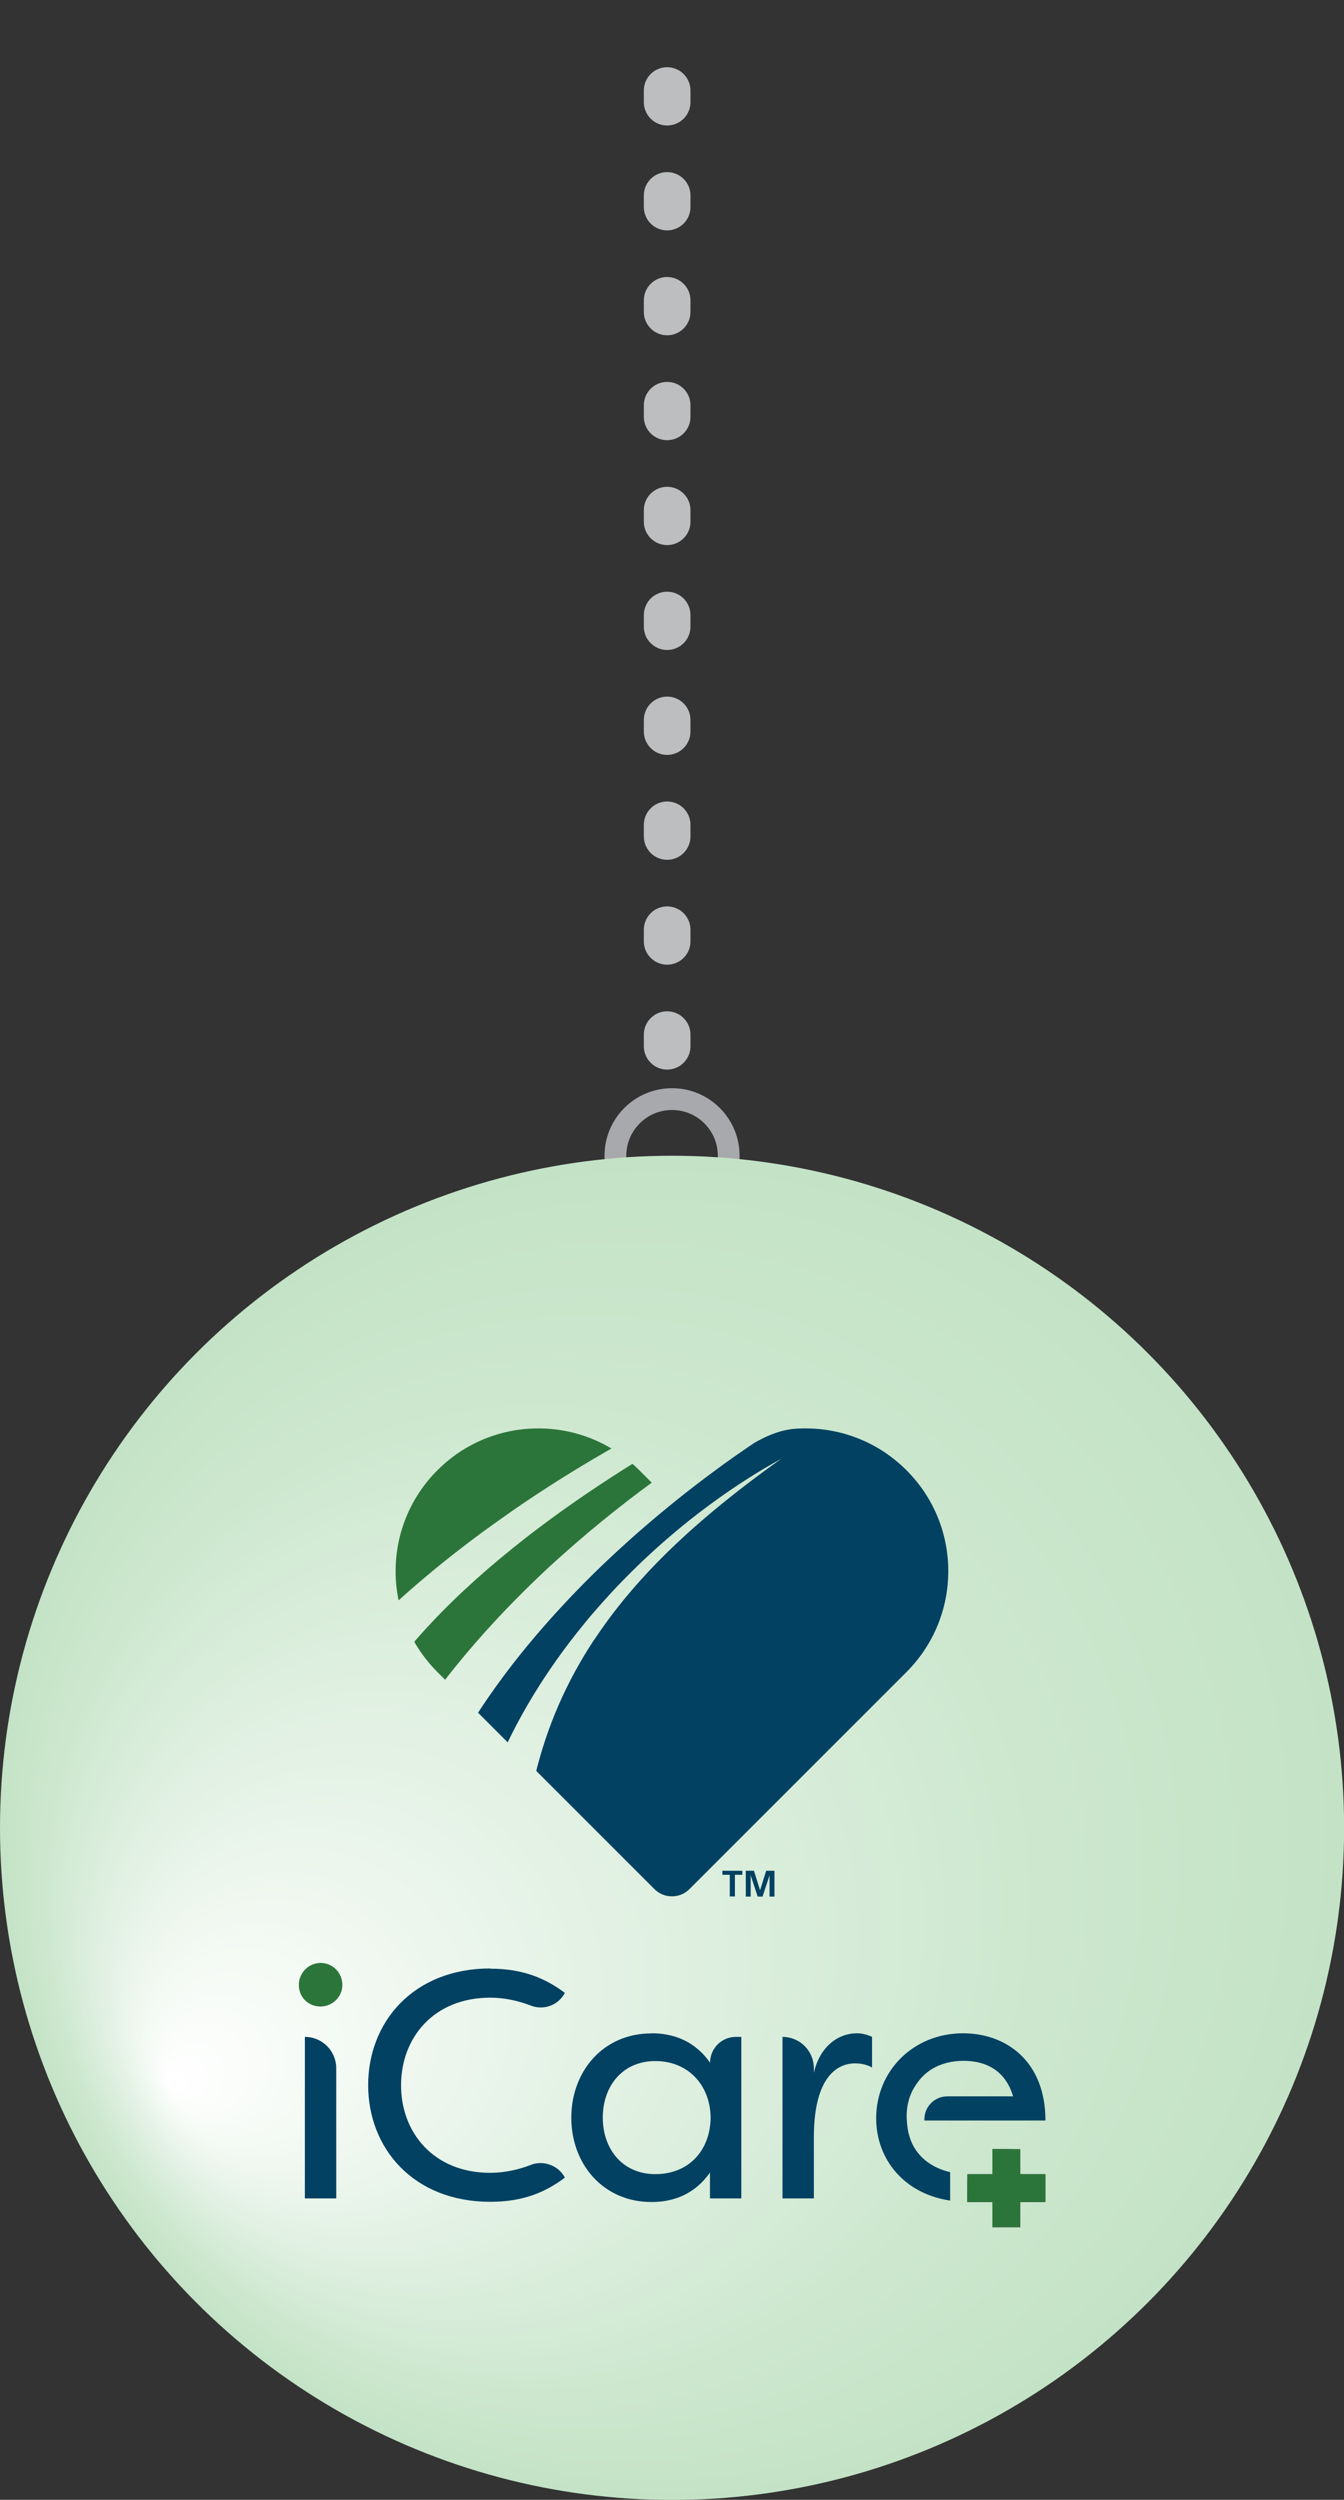 <?xml version="1.0" encoding="UTF-8"?>
<svg id="Layer_2" data-name="Layer 2" xmlns="http://www.w3.org/2000/svg" xmlns:xlink="http://www.w3.org/1999/xlink" viewBox="0 0 123.39 229.49">
  <rect x="0" y="0" width="123.39" height="229.49" fill="#333333" stroke="none"/>
  <defs>
    <style>
      .cls-1 {
        fill: #1d5574;
      }

      .cls-2 {
        fill: #396985;
      }

      .cls-3 {
        clip-path: url(#clippath-2);
      }

      .cls-3, .cls-4, .cls-5, .cls-6, .cls-7, .cls-8 {
        fill: none;
      }

      .cls-9 {
        fill: #fff;
      }

      .cls-10 {
        fill: #6a8ea3;
      }

      .cls-11 {
        fill: #4d7992;
      }

      .cls-12 {
        fill: #a6bcc8;
      }

      .cls-13 {
        fill: #8daab8;
      }

      .cls-14 {
        fill: #5b839a;
      }

      .cls-15 {
        fill: #527e95;
      }

      .cls-16 {
        fill: #225a78;
      }

      .cls-17 {
        fill: #5a8399;
      }

      .cls-18 {
        fill: #3b6c87;
      }

      .cls-19 {
        fill: #275e7b;
      }

      .cls-20 {
        fill: #034162;
      }

      .cls-21 {
        fill: #cbd9e0;
      }

      .cls-22 {
        fill: #275d7b;
      }

      .cls-23 {
        fill: #42728b;
      }

      .cls-24 {
        fill: #c6d4dc;
      }

      .cls-25 {
        fill: #40708a;
      }

      .cls-26 {
        fill: #567f97;
      }

      .cls-27 {
        fill: #a4bbc7;
      }

      .cls-28 {
        fill: #336682;
      }

      .cls-4 {
        stroke: #a7a9ac;
        stroke-width: 2px;
      }

      .cls-4, .cls-29 {
        stroke-linecap: round;
        stroke-linejoin: round;
      }

      .cls-30 {
        fill: #94afbe;
      }

      .cls-31 {
        fill: #2a5f7c;
      }

      .cls-32 {
        fill: url(#radial-gradient);
      }

      .cls-33 {
        fill: #255b79;
      }

      .cls-34 {
        fill: #7798aa;
      }

      .cls-35 {
        fill: #3d6d87;
      }

      .cls-36 {
        fill: #60879d;
      }

      .cls-37 {
        fill: #2f637f;
      }

      .cls-38 {
        fill: #cad8df;
      }

      .cls-39 {
        fill: #3d6c87;
      }

      .cls-29 {
        fill: #e6e7e8;
        stroke: #bcbec0;
        stroke-dasharray: 0 0 1.07 8.56;
        stroke-width: 4.28px;
      }

      .cls-40 {
        fill: #0a496b;
      }

      .cls-41 {
        fill: #2c617e;
      }

      .cls-42 {
        fill: #3e6e89;
      }

      .cls-43 {
        fill: #7094a7;
      }

      .cls-44 {
        fill: #87a5b5;
      }

      .cls-45 {
        fill: #7396a9;
      }

      .cls-46 {
        fill: #acc0cc;
      }

      .cls-47 {
        fill: #2d627f;
      }

      .cls-5 {
        clip-path: url(#clippath-3);
      }

      .cls-48 {
        fill: #124e6e;
      }

      .cls-49 {
        fill: #2d617e;
      }

      .cls-50 {
        fill: #60889e;
      }

      .cls-51 {
        fill: #6c90a4;
      }

      .cls-52 {
        fill: #6f94a6;
      }

      .cls-53 {
        fill: #8ba7b7;
      }

      .cls-54 {
        fill: #90acbb;
      }

      .cls-55 {
        fill: #326581;
      }

      .cls-56 {
        fill: #578097;
      }

      .cls-57 {
        fill: #81a1b1;
      }

      .cls-58 {
        fill: #165171;
      }

      .cls-59 {
        fill: #3a6b86;
      }

      .cls-60 {
        fill: #3f6f89;
      }

      .cls-61 {
        fill: #366884;
      }

      .cls-62 {
        fill: #5a839a;
      }

      .cls-63 {
        fill: #48768f;
      }

      .cls-7 {
        clip-path: url(#clippath);
      }

      .cls-64 {
        fill: #86a3b4;
      }

      .cls-65 {
        fill: #6a8fa3;
      }

      .cls-66 {
        fill: #41718a;
      }

      .cls-67 {
        fill: #6b90a3;
      }

      .cls-68 {
        fill: #2c753a;
      }

      .cls-69 {
        fill: #356783;
      }

      .cls-70 {
        fill: #47758d;
      }

      .cls-8 {
        clip-path: url(#clippath-1);
      }

      .cls-71 {
        fill: #e8edef;
      }

      .cls-72 {
        fill: #2b607d;
      }

      .cls-73 {
        fill: #45748e;
      }

      .cls-74 {
        fill: #698ea2;
      }

      .cls-75 {
        fill: #084768;
      }

      .cls-76 {
        fill: #537e95;
      }

      .cls-77 {
        fill: #497790;
      }

      .cls-78 {
        fill: #1b5574;
      }

      .cls-79 {
        fill: #231f20;
      }

      .cls-80 {
        fill: #7598aa;
      }

      .cls-81 {
        fill: #668ca0;
      }

      .cls-82 {
        fill: #1a5372;
      }

      .cls-83 {
        fill: #104d6d;
      }

      .cls-84 {
        fill: #1f5776;
      }

      .cls-85 {
        fill: #4a7891;
      }
    </style>
    <radialGradient id="radial-gradient" cx="61.7" cy="167.8" fx="15.64" fy="191.46" r="61.7" gradientUnits="userSpaceOnUse">
      <stop offset="0" stop-color="#fff"/>
      <stop offset=".35" stop-color="#e4f2e5"/>
      <stop offset=".75" stop-color="#cce7ce"/>
      <stop offset="1" stop-color="#c4e3c6"/>
    </radialGradient>
    <clipPath id="clippath">
      <path class="cls-6" d="m83.22,134.97c-5.12-5.12-13.41-5.12-18.53,0l-3,3-3-3c-5.12-5.12-13.42-5.12-18.53,0-5.12,5.12-5.12,13.41,0,18.53l3,3,16.93,16.93c.88.88,2.32.88,3.2,0l16.93-16.93,3-3c5.12-5.12,5.12-13.42,0-18.53Z"/>
    </clipPath>
    <clipPath id="clippath-1">
      <path class="cls-6" d="m83.22,134.97c-5.12-5.12-13.41-5.12-18.53,0l-3,3-3-3c-5.12-5.12-13.42-5.12-18.53,0-5.12,5.12-5.12,13.41,0,18.53l3,3,16.93,16.93c.88.88,2.32.88,3.2,0l16.93-16.93,3-3c5.12-5.12,5.12-13.42,0-18.53Z"/>
    </clipPath>
    <clipPath id="clippath-2">
      <path class="cls-6" d="m81.69,125.29c-2.89,1.38-5.87,3.01-8.85,4.85l-.24,1.07c-1.23.16-2.44.72-3.38,1.27-1.25.84-2.49,1.71-3.71,2.62-3.86,2.85-7.6,6.02-11.04,9.39-.53.52-1.06,1.06-1.57,1.59-.39.4-.77.8-1.15,1.21-8.98,9.62-15.24,20.71-14.8,31.35h5.51c-.42-10.92,4.3-21.16,11.08-29.46.31-.38.62-.77.95-1.14.05-.05.1-.11.15-.17,3.31-3.84,7.06-7.22,10.9-10.01,2.05-1.49,4.14-2.82,6.2-3.95-2.19,1.56-4.27,3.14-6.2,4.75-3.87,3.22-7.19,6.58-9.87,10.27-.34.47-.67.94-.99,1.42-.06.09-.13.18-.19.27-4.92,7.49-7.29,16.35-6.39,28.01h41.74v-56.61c-2.57.83-5.3,1.93-8.11,3.27h0Z"/>
    </clipPath>
    <clipPath id="clippath-3">
      <path class="cls-3" d="m83.22,134.97c-5.12-5.12-13.41-5.12-18.53,0l-3,3-3-3c-5.12-5.12-13.42-5.12-18.53,0-5.12,5.12-5.12,13.41,0,18.53l3,3,16.93,16.93c.88.88,2.32.88,3.2,0l16.93-16.93,3-3c5.12-5.12,5.12-13.42,0-18.53Z"/>
    </clipPath>
  </defs>
  <g id="Layer_1-2" data-name="Layer 1">
    <line class="cls-29" x1="61.25" y1="96.05" x2="61.25" y2="2.14"/>
    <circle class="cls-4" cx="61.7" cy="106.1" r="5.2"/>
    <circle class="cls-32" cx="61.7" cy="167.8" r="61.7"/>
    <g id="Layer_1-2" data-name="Layer 1-2">
      <g>
        <g>
          <g>
            <g class="cls-7">
              <g>
                <path class="cls-68" d="m32.52,121.22v29.67c3.56-3.76,7.95-7.5,12.8-10.98.68-.49,1.38-.97,2.07-1.46,10.43-7.15,22.64-13.09,33.22-15.83-10.3,4.54-21.78,10.56-31.25,17.72-.76.57-1.51,1.16-2.23,1.74-6.29,5.05-11.51,10.63-14.61,16.63v9.91c2.87-7.71,8.75-16.06,16.93-23.86.75-.72,1.52-1.43,2.32-2.13,4.35-3.88,9.26-7.6,14.67-11,7.11-4.48,14.36-7.96,21.33-10.41h-55.26Z"/>
                <path class="cls-20" d="m81.69,125.29c-2.89,1.38-5.87,3.01-8.85,4.85l-.24,1.07c-1.23.16-2.44.72-3.38,1.27-1.25.84-2.49,1.71-3.71,2.62-3.86,2.85-7.6,6.02-11.04,9.39-.53.52-1.06,1.06-1.57,1.59-.39.4-.77.8-1.15,1.21-8.98,9.62-15.24,20.71-14.8,31.35h5.51c-.42-10.92,4.3-21.16,11.08-29.46.31-.38.62-.77.95-1.14.05-.05.1-.11.15-.17,3.31-3.84,7.06-7.22,10.9-10.01,2.05-1.49,4.14-2.82,6.2-3.95-2.19,1.56-4.27,3.14-6.2,4.75-3.87,3.22-7.19,6.58-9.87,10.27-.34.47-.67.94-.99,1.42-.06.09-.13.18-.19.27-4.92,7.49-7.29,16.35-6.39,28.01h41.74v-56.61c-2.57.83-5.3,1.93-8.11,3.27h0Z"/>
              </g>
            </g>
            <g class="cls-8">
              <g class="cls-5">
                <g>
                  <rect class="cls-20" x="26.87" y="132.2" width="2.17" height="2.17"/>
                  <rect class="cls-20" x="30.13" y="132.2" width="2.17" height="2.17"/>
                  <rect class="cls-20" x="33.38" y="132.2" width="2.17" height="2.17"/>
                  <rect class="cls-20" x="36.64" y="132.2" width="2.17" height="2.17"/>
                  <rect class="cls-20" x="39.89" y="132.2" width="2.17" height="2.17"/>
                  <rect class="cls-20" x="43.15" y="132.2" width="2.17" height="2.17"/>
                  <rect class="cls-20" x="46.4" y="132.2" width="2.17" height="2.17"/>
                  <rect class="cls-20" x="49.65" y="132.2" width="2.17" height="2.17"/>
                  <rect class="cls-20" x="52.91" y="132.2" width="2.17" height="2.17"/>
                  <rect class="cls-20" x="56.16" y="132.2" width="2.17" height="2.17"/>
                  <rect class="cls-20" x="59.42" y="132.2" width="2.17" height="2.17"/>
                  <rect class="cls-20" x="62.67" y="132.2" width="2.17" height="2.17"/>
                  <rect class="cls-53" x="65.93" y="132.2" width="2.17" height="2.17"/>
                  <rect class="cls-81" x="69.18" y="132.2" width="2.17" height="2.17"/>
                  <rect class="cls-24" x="72.44" y="132.2" width="2.17" height="2.17"/>
                  <rect class="cls-72" x="75.69" y="132.2" width="2.17" height="2.17"/>
                  <rect class="cls-25" x="78.95" y="132.2" width="2.17" height="2.17"/>
                  <rect class="cls-20" x="82.2" y="132.2" width="2.17" height="2.17"/>
                  <rect class="cls-20" x="85.45" y="132.2" width="2.17" height="2.17"/>
                  <rect class="cls-20" x="88.71" y="132.2" width="2.17" height="2.17"/>
                  <rect class="cls-20" x="91.96" y="132.2" width="2.17" height="2.17"/>
                  <rect class="cls-20" x="95.22" y="132.2" width="2.17" height="2.17"/>
                  <rect class="cls-20" x="26.87" y="135.46" width="2.17" height="2.17"/>
                  <rect class="cls-20" x="30.13" y="135.46" width="2.17" height="2.17"/>
                  <rect class="cls-20" x="33.38" y="135.46" width="2.17" height="2.17"/>
                  <rect class="cls-20" x="36.64" y="135.46" width="2.17" height="2.17"/>
                  <rect class="cls-20" x="39.89" y="135.46" width="2.17" height="2.17"/>
                  <rect class="cls-20" x="43.15" y="135.46" width="2.17" height="2.17"/>
                  <rect class="cls-20" x="46.4" y="135.46" width="2.17" height="2.17"/>
                  <rect class="cls-20" x="49.65" y="135.46" width="2.17" height="2.17"/>
                  <rect class="cls-20" x="52.91" y="135.46" width="2.17" height="2.17"/>
                  <rect class="cls-20" x="56.16" y="135.46" width="2.17" height="2.17"/>
                  <rect class="cls-20" x="59.42" y="135.46" width="2.17" height="2.17"/>
                  <rect class="cls-43" x="62.67" y="135.46" width="2.17" height="2.17"/>
                  <rect class="cls-11" x="65.93" y="135.46" width="2.17" height="2.17"/>
                  <rect class="cls-42" x="69.18" y="135.46" width="2.17" height="2.17"/>
                  <rect class="cls-54" x="72.44" y="135.46" width="2.17" height="2.17"/>
                  <rect class="cls-57" x="75.69" y="135.46" width="2.17" height="2.17"/>
                  <rect class="cls-40" x="78.95" y="135.46" width="2.17" height="2.17"/>
                  <rect class="cls-26" x="82.2" y="135.46" width="2.17" height="2.17"/>
                  <rect class="cls-20" x="85.45" y="135.46" width="2.17" height="2.17"/>
                  <rect class="cls-20" x="88.71" y="135.46" width="2.17" height="2.17"/>
                  <rect class="cls-20" x="91.96" y="135.46" width="2.17" height="2.17"/>
                  <rect class="cls-20" x="95.22" y="135.46" width="2.17" height="2.17"/>
                  <rect class="cls-20" x="26.87" y="138.71" width="2.17" height="2.17"/>
                  <rect class="cls-20" x="30.13" y="138.71" width="2.17" height="2.17"/>
                  <rect class="cls-20" x="33.38" y="138.71" width="2.17" height="2.17"/>
                  <rect class="cls-20" x="36.64" y="138.71" width="2.17" height="2.17"/>
                  <rect class="cls-20" x="39.89" y="138.71" width="2.17" height="2.17"/>
                  <rect class="cls-20" x="43.15" y="138.71" width="2.17" height="2.17"/>
                  <rect class="cls-20" x="46.4" y="138.71" width="2.17" height="2.17"/>
                  <rect class="cls-20" x="49.65" y="138.71" width="2.17" height="2.17"/>
                  <rect class="cls-20" x="52.91" y="138.71" width="2.17" height="2.17"/>
                  <rect class="cls-20" x="56.16" y="138.71" width="2.17" height="2.17"/>
                  <rect class="cls-62" x="59.42" y="138.71" width="2.17" height="2.17"/>
                  <rect class="cls-23" x="62.67" y="138.71" width="2.17" height="2.17"/>
                  <rect class="cls-50" x="65.93" y="138.71" width="2.17" height="2.17"/>
                  <rect class="cls-73" x="69.18" y="138.71" width="2.17" height="2.17"/>
                  <rect class="cls-76" x="72.44" y="138.71" width="2.17" height="2.17"/>
                  <rect class="cls-82" x="75.69" y="138.71" width="2.17" height="2.17"/>
                  <rect class="cls-22" x="78.95" y="138.71" width="2.17" height="2.17"/>
                  <rect class="cls-58" x="82.2" y="138.71" width="2.17" height="2.17"/>
                  <rect class="cls-45" x="85.45" y="138.71" width="2.17" height="2.17"/>
                  <rect class="cls-20" x="88.71" y="138.71" width="2.17" height="2.17"/>
                  <rect class="cls-20" x="91.96" y="138.71" width="2.17" height="2.17"/>
                  <rect class="cls-20" x="95.22" y="138.71" width="2.17" height="2.17"/>
                  <rect class="cls-20" x="26.87" y="141.97" width="2.17" height="2.17"/>
                  <rect class="cls-20" x="30.13" y="141.97" width="2.17" height="2.17"/>
                  <rect class="cls-20" x="33.38" y="141.97" width="2.17" height="2.17"/>
                  <rect class="cls-20" x="36.64" y="141.97" width="2.17" height="2.17"/>
                  <rect class="cls-20" x="39.89" y="141.97" width="2.17" height="2.17"/>
                  <rect class="cls-20" x="43.15" y="141.97" width="2.17" height="2.17"/>
                  <rect class="cls-20" x="46.4" y="141.97" width="2.17" height="2.17"/>
                  <rect class="cls-20" x="49.65" y="141.97" width="2.17" height="2.17"/>
                  <rect class="cls-20" x="52.91" y="141.97" width="2.17" height="2.17"/>
                  <rect class="cls-78" x="56.16" y="141.97" width="2.17" height="2.17"/>
                  <rect class="cls-72" x="59.42" y="141.97" width="2.17" height="2.17"/>
                  <rect class="cls-17" x="62.67" y="141.97" width="2.17" height="2.17"/>
                  <rect class="cls-9" x="65.93" y="141.97" width="2.17" height="2.17"/>
                  <rect class="cls-9" x="69.18" y="141.97" width="2.17" height="2.17"/>
                  <rect class="cls-10" x="72.44" y="141.97" width="2.17" height="2.17"/>
                  <rect class="cls-69" x="75.69" y="141.97" width="2.17" height="2.17"/>
                  <rect class="cls-46" x="78.95" y="141.97" width="2.17" height="2.17"/>
                  <rect class="cls-77" x="82.2" y="141.97" width="2.17" height="2.17"/>
                  <rect class="cls-27" x="85.45" y="141.97" width="2.17" height="2.17"/>
                  <rect class="cls-20" x="88.71" y="141.97" width="2.17" height="2.17"/>
                  <rect class="cls-20" x="91.96" y="141.97" width="2.17" height="2.17"/>
                  <rect class="cls-20" x="95.22" y="141.97" width="2.17" height="2.17"/>
                  <rect class="cls-20" x="26.87" y="145.22" width="2.17" height="2.17"/>
                  <rect class="cls-20" x="30.13" y="145.22" width="2.17" height="2.17"/>
                  <rect class="cls-20" x="33.38" y="145.22" width="2.17" height="2.17"/>
                  <rect class="cls-20" x="36.64" y="145.22" width="2.17" height="2.17"/>
                  <rect class="cls-20" x="39.89" y="145.22" width="2.17" height="2.17"/>
                  <rect class="cls-20" x="43.15" y="145.22" width="2.17" height="2.17"/>
                  <rect class="cls-20" x="46.4" y="145.22" width="2.17" height="2.17"/>
                  <rect class="cls-20" x="49.65" y="145.22" width="2.17" height="2.17"/>
                  <rect class="cls-47" x="52.91" y="145.22" width="2.17" height="2.17"/>
                  <rect class="cls-67" x="56.16" y="145.22" width="2.17" height="2.17"/>
                  <rect class="cls-2" x="59.42" y="145.22" width="2.17" height="2.17"/>
                  <rect class="cls-59" x="62.67" y="145.22" width="2.17" height="2.17"/>
                  <rect class="cls-9" x="65.93" y="145.22" width="2.17" height="2.17"/>
                  <rect class="cls-9" x="69.18" y="145.22" width="2.17" height="2.17"/>
                  <rect class="cls-85" x="72.44" y="145.22" width="2.17" height="2.17"/>
                  <rect class="cls-33" x="75.69" y="145.22" width="2.17" height="2.17"/>
                  <rect class="cls-30" x="78.95" y="145.22" width="2.17" height="2.17"/>
                  <rect class="cls-71" x="82.2" y="145.22" width="2.17" height="2.17"/>
                  <rect class="cls-35" x="85.45" y="145.22" width="2.17" height="2.17"/>
                  <rect class="cls-20" x="88.71" y="145.22" width="2.17" height="2.17"/>
                  <rect class="cls-20" x="91.96" y="145.22" width="2.17" height="2.17"/>
                  <rect class="cls-20" x="95.22" y="145.22" width="2.17" height="2.17"/>
                  <rect class="cls-20" x="26.87" y="148.47" width="2.17" height="2.17"/>
                  <rect class="cls-20" x="30.13" y="148.47" width="2.17" height="2.17"/>
                  <rect class="cls-20" x="33.38" y="148.47" width="2.17" height="2.17"/>
                  <rect class="cls-20" x="36.64" y="148.47" width="2.17" height="2.17"/>
                  <rect class="cls-20" x="39.89" y="148.47" width="2.17" height="2.17"/>
                  <rect class="cls-20" x="43.15" y="148.47" width="2.17" height="2.17"/>
                  <rect class="cls-20" x="46.4" y="148.47" width="2.17" height="2.17"/>
                  <rect class="cls-41" x="49.65" y="148.47" width="2.17" height="2.17"/>
                  <rect class="cls-42" x="52.91" y="148.47" width="2.17" height="2.17"/>
                  <rect class="cls-33" x="56.16" y="148.47" width="2.17" height="2.17"/>
                  <rect class="cls-9" x="59.42" y="148.47" width="2.17" height="2.17"/>
                  <rect class="cls-9" x="62.67" y="148.47" width="2.17" height="2.17"/>
                  <rect class="cls-9" x="65.93" y="148.47" width="2.17" height="2.17"/>
                  <rect class="cls-9" x="69.18" y="148.47" width="2.17" height="2.17"/>
                  <rect class="cls-9" x="72.44" y="148.47" width="2.17" height="2.17"/>
                  <rect class="cls-9" x="75.69" y="148.47" width="2.17" height="2.17"/>
                  <rect class="cls-70" x="78.95" y="148.47" width="2.17" height="2.17"/>
                  <rect class="cls-15" x="82.2" y="148.47" width="2.17" height="2.17"/>
                  <rect class="cls-16" x="85.45" y="148.47" width="2.17" height="2.17"/>
                  <rect class="cls-20" x="88.71" y="148.47" width="2.17" height="2.17"/>
                  <rect class="cls-20" x="91.96" y="148.47" width="2.17" height="2.17"/>
                  <rect class="cls-20" x="95.22" y="148.47" width="2.17" height="2.17"/>
                  <rect class="cls-20" x="26.87" y="151.73" width="2.17" height="2.17"/>
                  <rect class="cls-20" x="30.13" y="151.73" width="2.17" height="2.17"/>
                  <rect class="cls-20" x="33.38" y="151.73" width="2.17" height="2.17"/>
                  <rect class="cls-20" x="36.64" y="151.73" width="2.17" height="2.17"/>
                  <rect class="cls-20" x="39.89" y="151.73" width="2.17" height="2.17"/>
                  <rect class="cls-20" x="43.15" y="151.73" width="2.17" height="2.17"/>
                  <rect class="cls-25" x="46.4" y="151.73" width="2.17" height="2.17"/>
                  <rect class="cls-84" x="49.65" y="151.73" width="2.17" height="2.17"/>
                  <rect class="cls-47" x="52.91" y="151.73" width="2.17" height="2.17"/>
                  <rect class="cls-17" x="56.16" y="151.73" width="2.17" height="2.17"/>
                  <rect class="cls-9" x="59.42" y="151.73" width="2.17" height="2.17"/>
                  <rect class="cls-9" x="62.67" y="151.73" width="2.17" height="2.17"/>
                  <rect class="cls-9" x="65.93" y="151.73" width="2.17" height="2.17"/>
                  <rect class="cls-9" x="69.18" y="151.73" width="2.17" height="2.17"/>
                  <rect class="cls-9" x="72.44" y="151.73" width="2.17" height="2.17"/>
                  <rect class="cls-9" x="75.69" y="151.73" width="2.17" height="2.17"/>
                  <rect class="cls-83" x="78.95" y="151.73" width="2.17" height="2.17"/>
                  <rect class="cls-28" x="82.2" y="151.73" width="2.17" height="2.17"/>
                  <rect class="cls-20" x="85.45" y="151.73" width="2.17" height="2.17"/>
                  <rect class="cls-20" x="88.71" y="151.73" width="2.17" height="2.17"/>
                  <rect class="cls-20" x="91.96" y="151.73" width="2.17" height="2.17"/>
                  <rect class="cls-20" x="95.22" y="151.73" width="2.17" height="2.17"/>
                  <rect class="cls-20" x="26.87" y="154.98" width="2.17" height="2.17"/>
                  <rect class="cls-20" x="30.13" y="154.98" width="2.17" height="2.17"/>
                  <rect class="cls-20" x="33.38" y="154.98" width="2.17" height="2.17"/>
                  <rect class="cls-20" x="36.64" y="154.98" width="2.17" height="2.17"/>
                  <rect class="cls-20" x="39.89" y="154.98" width="2.17" height="2.17"/>
                  <rect class="cls-64" x="43.15" y="154.98" width="2.17" height="2.17"/>
                  <rect class="cls-74" x="46.4" y="154.98" width="2.17" height="2.17"/>
                  <rect class="cls-16" x="49.65" y="154.98" width="2.17" height="2.17"/>
                  <rect class="cls-66" x="52.91" y="154.98" width="2.17" height="2.17"/>
                  <rect class="cls-1" x="56.16" y="154.98" width="2.17" height="2.17"/>
                  <rect class="cls-48" x="59.42" y="154.98" width="2.17" height="2.17"/>
                  <rect class="cls-63" x="62.67" y="154.98" width="2.17" height="2.17"/>
                  <rect class="cls-9" x="65.93" y="154.98" width="2.17" height="2.17"/>
                  <rect class="cls-9" x="69.18" y="154.98" width="2.17" height="2.17"/>
                  <rect class="cls-25" x="72.44" y="154.98" width="2.17" height="2.17"/>
                  <rect class="cls-13" x="75.69" y="154.98" width="2.17" height="2.17"/>
                  <rect class="cls-39" x="78.95" y="154.98" width="2.17" height="2.17"/>
                  <rect class="cls-20" x="82.2" y="154.98" width="2.17" height="2.17"/>
                  <rect class="cls-20" x="85.45" y="154.98" width="2.17" height="2.17"/>
                  <rect class="cls-20" x="88.71" y="154.98" width="2.17" height="2.17"/>
                  <rect class="cls-20" x="91.96" y="154.98" width="2.17" height="2.17"/>
                  <rect class="cls-20" x="95.22" y="154.98" width="2.17" height="2.17"/>
                  <rect class="cls-20" x="26.87" y="158.24" width="2.17" height="2.17"/>
                  <rect class="cls-20" x="30.13" y="158.24" width="2.17" height="2.17"/>
                  <rect class="cls-20" x="33.38" y="158.24" width="2.17" height="2.17"/>
                  <rect class="cls-20" x="36.64" y="158.24" width="2.17" height="2.17"/>
                  <rect class="cls-20" x="39.89" y="158.24" width="2.17" height="2.17"/>
                  <rect class="cls-28" x="43.15" y="158.24" width="2.17" height="2.17"/>
                  <rect class="cls-37" x="46.4" y="158.24" width="2.17" height="2.17"/>
                  <rect class="cls-51" x="49.65" y="158.24" width="2.17" height="2.17"/>
                  <rect class="cls-78" x="52.91" y="158.24" width="2.17" height="2.17"/>
                  <rect class="cls-18" x="56.16" y="158.24" width="2.17" height="2.17"/>
                  <rect class="cls-19" x="59.42" y="158.24" width="2.17" height="2.17"/>
                  <rect class="cls-56" x="62.67" y="158.24" width="2.17" height="2.17"/>
                  <rect class="cls-9" x="65.93" y="158.24" width="2.17" height="2.17"/>
                  <rect class="cls-9" x="69.18" y="158.24" width="2.17" height="2.17"/>
                  <rect class="cls-60" x="72.44" y="158.24" width="2.17" height="2.17"/>
                  <rect class="cls-49" x="75.69" y="158.24" width="2.17" height="2.17"/>
                  <rect class="cls-20" x="78.95" y="158.24" width="2.17" height="2.17"/>
                  <rect class="cls-20" x="82.2" y="158.24" width="2.17" height="2.17"/>
                  <rect class="cls-20" x="85.45" y="158.24" width="2.17" height="2.17"/>
                  <rect class="cls-20" x="88.71" y="158.24" width="2.17" height="2.17"/>
                  <rect class="cls-20" x="91.96" y="158.24" width="2.17" height="2.17"/>
                  <rect class="cls-20" x="95.22" y="158.24" width="2.17" height="2.17"/>
                  <rect class="cls-20" x="26.87" y="161.49" width="2.17" height="2.17"/>
                  <rect class="cls-20" x="30.13" y="161.49" width="2.17" height="2.17"/>
                  <rect class="cls-20" x="33.38" y="161.49" width="2.17" height="2.17"/>
                  <rect class="cls-20" x="36.64" y="161.49" width="2.17" height="2.17"/>
                  <rect class="cls-20" x="39.89" y="161.49" width="2.17" height="2.17"/>
                  <rect class="cls-20" x="43.15" y="161.49" width="2.17" height="2.17"/>
                  <rect class="cls-20" x="46.4" y="161.49" width="2.17" height="2.17"/>
                  <rect class="cls-31" x="49.65" y="161.49" width="2.17" height="2.17"/>
                  <rect class="cls-44" x="52.91" y="161.49" width="2.17" height="2.17"/>
                  <rect class="cls-21" x="56.16" y="161.49" width="2.17" height="2.17"/>
                  <rect class="cls-55" x="59.42" y="161.49" width="2.17" height="2.17"/>
                  <rect class="cls-80" x="62.67" y="161.49" width="2.17" height="2.17"/>
                  <rect class="cls-17" x="65.93" y="161.49" width="2.17" height="2.17"/>
                  <rect class="cls-78" x="69.18" y="161.49" width="2.17" height="2.17"/>
                  <rect class="cls-66" x="72.44" y="161.49" width="2.17" height="2.17"/>
                  <rect class="cls-20" x="75.69" y="161.49" width="2.17" height="2.17"/>
                  <rect class="cls-20" x="78.95" y="161.49" width="2.17" height="2.17"/>
                  <rect class="cls-20" x="82.2" y="161.49" width="2.17" height="2.17"/>
                  <rect class="cls-20" x="85.45" y="161.49" width="2.17" height="2.17"/>
                  <rect class="cls-20" x="88.71" y="161.49" width="2.17" height="2.17"/>
                  <rect class="cls-20" x="91.96" y="161.49" width="2.17" height="2.17"/>
                  <rect class="cls-20" x="95.22" y="161.49" width="2.17" height="2.17"/>
                  <rect class="cls-20" x="26.87" y="164.75" width="2.17" height="2.17"/>
                  <rect class="cls-20" x="30.13" y="164.75" width="2.17" height="2.17"/>
                  <rect class="cls-20" x="33.38" y="164.75" width="2.17" height="2.17"/>
                  <rect class="cls-20" x="36.64" y="164.75" width="2.17" height="2.17"/>
                  <rect class="cls-20" x="39.89" y="164.75" width="2.17" height="2.17"/>
                  <rect class="cls-20" x="43.15" y="164.75" width="2.17" height="2.17"/>
                  <rect class="cls-20" x="46.4" y="164.75" width="2.17" height="2.17"/>
                  <rect class="cls-61" x="49.65" y="164.75" width="2.17" height="2.17"/>
                  <rect class="cls-65" x="52.91" y="164.75" width="2.17" height="2.17"/>
                  <rect class="cls-14" x="56.16" y="164.75" width="2.17" height="2.17"/>
                  <rect class="cls-38" x="59.42" y="164.75" width="2.17" height="2.17"/>
                  <rect class="cls-36" x="62.67" y="164.75" width="2.17" height="2.17"/>
                  <rect class="cls-25" x="65.93" y="164.75" width="2.17" height="2.17"/>
                  <rect class="cls-34" x="69.18" y="164.75" width="2.17" height="2.17"/>
                  <rect class="cls-20" x="72.44" y="164.75" width="2.17" height="2.17"/>
                  <rect class="cls-20" x="75.69" y="164.75" width="2.17" height="2.17"/>
                  <rect class="cls-20" x="78.95" y="164.75" width="2.17" height="2.17"/>
                  <rect class="cls-20" x="82.2" y="164.75" width="2.17" height="2.17"/>
                  <rect class="cls-20" x="85.45" y="164.75" width="2.17" height="2.17"/>
                  <rect class="cls-20" x="88.71" y="164.75" width="2.17" height="2.17"/>
                  <rect class="cls-20" x="91.96" y="164.75" width="2.17" height="2.17"/>
                  <rect class="cls-20" x="95.22" y="164.75" width="2.17" height="2.17"/>
                  <rect class="cls-20" x="26.87" y="168" width="2.17" height="2.17"/>
                  <rect class="cls-20" x="30.13" y="168" width="2.17" height="2.17"/>
                  <rect class="cls-20" x="33.38" y="168" width="2.17" height="2.17"/>
                  <rect class="cls-20" x="36.64" y="168" width="2.17" height="2.17"/>
                  <rect class="cls-20" x="39.89" y="168" width="2.17" height="2.17"/>
                  <rect class="cls-20" x="43.15" y="168" width="2.17" height="2.17"/>
                  <rect class="cls-20" x="46.4" y="168" width="2.17" height="2.17"/>
                  <rect class="cls-20" x="49.65" y="168" width="2.17" height="2.17"/>
                  <rect class="cls-19" x="52.91" y="168" width="2.17" height="2.17"/>
                  <rect class="cls-16" x="56.16" y="168" width="2.17" height="2.17"/>
                  <rect class="cls-47" x="59.42" y="168" width="2.17" height="2.17"/>
                  <rect class="cls-75" x="62.67" y="168" width="2.17" height="2.17"/>
                  <rect class="cls-47" x="59.42" y="168" width="2.17" height="2.17"/>
                  <rect class="cls-75" x="62.67" y="168" width="2.17" height="2.17"/>
                  <rect class="cls-19" x="65.93" y="168" width="2.17" height="2.17"/>
                  <rect class="cls-20" x="69.18" y="168" width="2.17" height="2.17"/>
                  <rect class="cls-20" x="72.44" y="168" width="2.17" height="2.17"/>
                  <rect class="cls-20" x="75.69" y="168" width="2.17" height="2.17"/>
                  <rect class="cls-20" x="78.95" y="168" width="2.17" height="2.17"/>
                  <rect class="cls-20" x="82.2" y="168" width="2.17" height="2.17"/>
                  <rect class="cls-20" x="85.45" y="168" width="2.17" height="2.17"/>
                  <rect class="cls-20" x="88.71" y="168" width="2.17" height="2.17"/>
                  <rect class="cls-20" x="91.96" y="168" width="2.17" height="2.17"/>
                  <rect class="cls-20" x="95.22" y="168" width="2.17" height="2.17"/>
                  <rect class="cls-20" x="26.87" y="171.25" width="2.17" height="2.17"/>
                  <rect class="cls-20" x="30.13" y="171.25" width="2.17" height="2.17"/>
                  <rect class="cls-20" x="33.38" y="171.25" width="2.17" height="2.17"/>
                  <rect class="cls-20" x="36.64" y="171.25" width="2.17" height="2.17"/>
                  <rect class="cls-20" x="39.89" y="171.25" width="2.17" height="2.17"/>
                  <rect class="cls-20" x="43.15" y="171.25" width="2.17" height="2.17"/>
                  <rect class="cls-20" x="46.4" y="171.25" width="2.17" height="2.17"/>
                  <rect class="cls-20" x="49.65" y="171.25" width="2.17" height="2.17"/>
                  <rect class="cls-20" x="52.91" y="171.25" width="2.17" height="2.17"/>
                  <rect class="cls-20" x="56.16" y="171.25" width="2.17" height="2.17"/>
                  <rect class="cls-12" x="59.42" y="171.25" width="2.17" height="2.17"/>
                  <rect class="cls-52" x="62.67" y="171.25" width="2.17" height="2.17"/>
                  <rect class="cls-20" x="65.93" y="171.25" width="2.17" height="2.17"/>
                  <rect class="cls-20" x="69.18" y="171.25" width="2.17" height="2.17"/>
                  <rect class="cls-20" x="72.44" y="171.25" width="2.17" height="2.17"/>
                  <rect class="cls-20" x="75.69" y="171.25" width="2.17" height="2.17"/>
                  <rect class="cls-20" x="78.95" y="171.25" width="2.17" height="2.17"/>
                  <rect class="cls-20" x="82.2" y="171.25" width="2.17" height="2.17"/>
                  <rect class="cls-20" x="85.45" y="171.25" width="2.17" height="2.17"/>
                  <rect class="cls-20" x="88.71" y="171.25" width="2.17" height="2.17"/>
                  <rect class="cls-20" x="91.96" y="171.25" width="2.17" height="2.17"/>
                  <rect class="cls-20" x="95.22" y="171.25" width="2.17" height="2.17"/>
                  <rect class="cls-20" x="26.87" y="174.51" width="2.17" height="2.17"/>
                  <rect class="cls-20" x="30.13" y="174.51" width="2.17" height="2.17"/>
                  <rect class="cls-20" x="33.38" y="174.51" width="2.17" height="2.17"/>
                  <rect class="cls-20" x="36.64" y="174.51" width="2.17" height="2.17"/>
                  <rect class="cls-20" x="39.89" y="174.51" width="2.17" height="2.17"/>
                  <rect class="cls-20" x="43.15" y="174.51" width="2.17" height="2.17"/>
                  <rect class="cls-20" x="46.4" y="174.51" width="2.17" height="2.17"/>
                  <rect class="cls-20" x="49.65" y="174.51" width="2.17" height="2.17"/>
                  <rect class="cls-20" x="52.91" y="174.51" width="2.17" height="2.17"/>
                  <rect class="cls-20" x="56.16" y="174.51" width="2.17" height="2.17"/>
                  <rect class="cls-20" x="59.42" y="174.51" width="2.17" height="2.17"/>
                  <rect class="cls-20" x="62.67" y="174.51" width="2.17" height="2.17"/>
                  <rect class="cls-20" x="65.93" y="174.51" width="2.17" height="2.17"/>
                  <rect class="cls-20" x="69.18" y="174.51" width="2.17" height="2.17"/>
                  <rect class="cls-20" x="72.44" y="174.51" width="2.17" height="2.17"/>
                  <rect class="cls-20" x="75.69" y="174.51" width="2.17" height="2.17"/>
                  <rect class="cls-20" x="78.95" y="174.51" width="2.17" height="2.17"/>
                  <rect class="cls-20" x="82.2" y="174.51" width="2.17" height="2.17"/>
                  <rect class="cls-20" x="85.45" y="174.51" width="2.17" height="2.17"/>
                  <rect class="cls-20" x="88.71" y="174.51" width="2.17" height="2.17"/>
                  <rect class="cls-20" x="91.96" y="174.51" width="2.17" height="2.17"/>
                  <rect class="cls-20" x="95.22" y="174.51" width="2.17" height="2.17"/>
                  <rect class="cls-20" x="26.87" y="177.76" width="2.17" height="2.17"/>
                  <rect class="cls-20" x="30.13" y="177.76" width="2.17" height="2.17"/>
                  <rect class="cls-20" x="33.38" y="177.76" width="2.17" height="2.17"/>
                  <rect class="cls-20" x="36.64" y="177.76" width="2.17" height="2.17"/>
                  <rect class="cls-20" x="39.89" y="177.76" width="2.17" height="2.17"/>
                  <rect class="cls-20" x="43.15" y="177.76" width="2.17" height="2.17"/>
                  <rect class="cls-20" x="46.4" y="177.76" width="2.17" height="2.17"/>
                  <rect class="cls-20" x="49.65" y="177.76" width="2.17" height="2.17"/>
                  <rect class="cls-20" x="52.91" y="177.76" width="2.17" height="2.17"/>
                  <rect class="cls-20" x="56.16" y="177.76" width="2.17" height="2.17"/>
                  <rect class="cls-20" x="59.42" y="177.76" width="2.17" height="2.17"/>
                  <rect class="cls-20" x="62.67" y="177.76" width="2.17" height="2.17"/>
                  <rect class="cls-20" x="65.93" y="177.76" width="2.17" height="2.17"/>
                  <rect class="cls-20" x="69.18" y="177.76" width="2.17" height="2.17"/>
                  <rect class="cls-20" x="72.44" y="177.76" width="2.17" height="2.17"/>
                  <rect class="cls-20" x="75.69" y="177.76" width="2.17" height="2.17"/>
                  <rect class="cls-20" x="78.95" y="177.76" width="2.17" height="2.17"/>
                  <rect class="cls-20" x="82.2" y="177.76" width="2.17" height="2.17"/>
                  <rect class="cls-20" x="85.45" y="177.76" width="2.17" height="2.17"/>
                  <rect class="cls-20" x="88.71" y="177.76" width="2.17" height="2.17"/>
                  <rect class="cls-20" x="91.96" y="177.76" width="2.17" height="2.17"/>
                  <rect class="cls-20" x="95.22" y="177.76" width="2.17" height="2.17"/>
                  <rect class="cls-20" x="26.87" y="181.02" width="2.17" height="2.17"/>
                  <rect class="cls-20" x="30.13" y="181.02" width="2.17" height="2.17"/>
                  <rect class="cls-20" x="33.38" y="181.02" width="2.17" height="2.17"/>
                  <rect class="cls-20" x="36.64" y="181.02" width="2.17" height="2.17"/>
                  <rect class="cls-20" x="39.89" y="181.02" width="2.17" height="2.17"/>
                  <rect class="cls-20" x="43.15" y="181.02" width="2.17" height="2.17"/>
                  <rect class="cls-20" x="46.4" y="181.02" width="2.17" height="2.17"/>
                  <rect class="cls-20" x="49.65" y="181.02" width="2.17" height="2.17"/>
                  <rect class="cls-20" x="52.91" y="181.02" width="2.17" height="2.17"/>
                  <rect class="cls-20" x="56.16" y="181.02" width="2.17" height="2.17"/>
                  <rect class="cls-20" x="59.42" y="181.02" width="2.17" height="2.17"/>
                  <rect class="cls-20" x="62.67" y="181.02" width="2.17" height="2.17"/>
                  <rect class="cls-20" x="65.93" y="181.02" width="2.17" height="2.17"/>
                  <rect class="cls-20" x="69.18" y="181.02" width="2.17" height="2.17"/>
                  <rect class="cls-20" x="72.44" y="181.02" width="2.17" height="2.17"/>
                  <rect class="cls-20" x="75.69" y="181.02" width="2.17" height="2.17"/>
                  <rect class="cls-20" x="78.95" y="181.02" width="2.17" height="2.17"/>
                  <rect class="cls-20" x="82.2" y="181.02" width="2.17" height="2.17"/>
                  <rect class="cls-20" x="85.45" y="181.02" width="2.17" height="2.17"/>
                  <rect class="cls-20" x="88.71" y="181.02" width="2.17" height="2.17"/>
                  <rect class="cls-20" x="91.96" y="181.02" width="2.17" height="2.17"/>
                  <rect class="cls-20" x="95.22" y="181.02" width="2.17" height="2.17"/>
                  <rect class="cls-20" x="26.87" y="184.27" width="2.17" height="2.17"/>
                  <rect class="cls-20" x="30.13" y="184.27" width="2.17" height="2.17"/>
                  <rect class="cls-20" x="33.38" y="184.27" width="2.17" height="2.17"/>
                  <rect class="cls-20" x="36.64" y="184.27" width="2.17" height="2.17"/>
                  <rect class="cls-20" x="39.89" y="184.27" width="2.17" height="2.17"/>
                  <rect class="cls-20" x="43.15" y="184.27" width="2.17" height="2.17"/>
                  <rect class="cls-20" x="46.4" y="184.27" width="2.17" height="2.17"/>
                  <rect class="cls-20" x="49.65" y="184.27" width="2.17" height="2.17"/>
                  <rect class="cls-20" x="52.91" y="184.27" width="2.17" height="2.17"/>
                  <rect class="cls-20" x="56.16" y="184.27" width="2.17" height="2.17"/>
                  <rect class="cls-20" x="59.42" y="184.27" width="2.17" height="2.17"/>
                  <rect class="cls-20" x="62.67" y="184.27" width="2.17" height="2.17"/>
                  <rect class="cls-20" x="65.93" y="184.27" width="2.17" height="2.17"/>
                  <rect class="cls-20" x="69.18" y="184.27" width="2.17" height="2.17"/>
                  <rect class="cls-20" x="72.44" y="184.27" width="2.17" height="2.17"/>
                  <rect class="cls-20" x="75.69" y="184.27" width="2.17" height="2.17"/>
                  <rect class="cls-20" x="78.95" y="184.27" width="2.17" height="2.17"/>
                  <rect class="cls-20" x="82.2" y="184.27" width="2.17" height="2.17"/>
                  <rect class="cls-20" x="85.45" y="184.27" width="2.17" height="2.17"/>
                  <rect class="cls-20" x="88.71" y="184.27" width="2.17" height="2.17"/>
                  <rect class="cls-20" x="91.96" y="184.27" width="2.17" height="2.17"/>
                  <rect class="cls-20" x="95.22" y="184.27" width="2.17" height="2.17"/>
                  <rect class="cls-20" x="26.87" y="187.52" width="2.17" height="2.17"/>
                  <rect class="cls-20" x="30.13" y="187.52" width="2.17" height="2.17"/>
                  <rect class="cls-20" x="33.38" y="187.52" width="2.17" height="2.17"/>
                  <rect class="cls-20" x="36.64" y="187.52" width="2.17" height="2.17"/>
                  <rect class="cls-20" x="39.89" y="187.52" width="2.17" height="2.17"/>
                  <rect class="cls-20" x="43.15" y="187.52" width="2.17" height="2.17"/>
                  <rect class="cls-20" x="46.4" y="187.52" width="2.17" height="2.17"/>
                  <rect class="cls-20" x="49.65" y="187.52" width="2.17" height="2.17"/>
                  <rect class="cls-20" x="52.91" y="187.52" width="2.17" height="2.17"/>
                  <rect class="cls-20" x="56.16" y="187.52" width="2.17" height="2.17"/>
                  <rect class="cls-20" x="59.42" y="187.52" width="2.17" height="2.17"/>
                  <rect class="cls-20" x="62.67" y="187.52" width="2.17" height="2.17"/>
                  <rect class="cls-20" x="65.93" y="187.52" width="2.17" height="2.17"/>
                  <rect class="cls-20" x="69.18" y="187.52" width="2.17" height="2.17"/>
                  <rect class="cls-20" x="72.44" y="187.52" width="2.17" height="2.17"/>
                  <rect class="cls-20" x="75.69" y="187.52" width="2.17" height="2.17"/>
                  <rect class="cls-20" x="78.95" y="187.52" width="2.17" height="2.17"/>
                  <rect class="cls-20" x="82.2" y="187.52" width="2.17" height="2.17"/>
                  <rect class="cls-20" x="85.45" y="187.52" width="2.17" height="2.17"/>
                  <rect class="cls-20" x="88.71" y="187.52" width="2.17" height="2.17"/>
                  <rect class="cls-20" x="91.96" y="187.52" width="2.17" height="2.17"/>
                  <rect class="cls-20" x="95.22" y="187.52" width="2.17" height="2.17"/>
                </g>
              </g>
            </g>
          </g>
          <g>
            <path class="cls-20" d="m67,172.11h-.68v-.37h1.83v.37h-.68v1.99h-.47v-1.99Z"/>
            <path class="cls-20" d="m68.46,171.74h.76l.56,1.79h0l.56-1.79h.76v2.37h-.45v-1.95h0l-.64,1.95h-.45l-.64-1.95h0v1.95h-.45v-2.37h0Z"/>
          </g>
        </g>
        <g>
          <path class="cls-68" d="m29.32,180.2c1.2-.05,2.16.91,2.11,2.11-.04,1.02-.9,1.85-1.91,1.89-1.21.05-2.14-.88-2.08-2.08.04-1.02.88-1.87,1.89-1.91h0Z"/>
          <path class="cls-20" d="m27.99,186.99h0v14.83h2.88v-11.95c0-1.59-1.29-2.88-2.88-2.88h0Z"/>
          <path class="cls-20" d="m45.01,180.73c3.02,0,5.07.89,6.85,2.22h0c-.59,1.13-1.93,1.63-3.12,1.17s-2.46-.73-3.73-.73c-5.19,0-8.19,3.68-8.19,8.04s3,8.04,8.19,8.04c1.27,0,2.59-.28,3.73-.73s2.53.04,3.12,1.17h0c-1.78,1.34-3.83,2.22-6.85,2.22-7.06,0-11.21-4.92-11.21-10.71s4.15-10.71,11.21-10.71h0Z"/>
          <path class="cls-20" d="m59.82,186.66c1.99,0,3.95.68,5.37,2.7h0c0-1.31,1.06-2.37,2.37-2.37h.5v14.83h-2.88v-2.37c-1.43,2.02-3.38,2.7-5.37,2.7-4.45,0-7.36-3.5-7.36-7.74s2.91-7.74,7.36-7.74h0Zm.35,2.55c-3.08,0-4.83,2.37-4.83,5.19s1.75,5.19,4.83,5.19,5.04-2.19,5.07-5.19c-.03-3-2.08-5.19-5.07-5.19Z"/>
          <path class="cls-20" d="m74.71,190.34c.5-2.34,2.13-3.68,3.98-3.68.53,0,.95.15,1.37.32v2.82c-.47-.27-1.04-.38-1.57-.38-.98,0-3.77.47-3.77,6.79v5.61h-2.88v-14.83h0c1.59,0,2.88,1.29,2.88,2.88v.47h0Z"/>
          <g>
            <g>
              <polygon class="cls-79" points="93.66 197.31 93.66 204.46 91.11 204.46 91.11 197.28 93.66 197.31"/>
              <polygon class="cls-79" points="88.82 199.59 95.97 199.59 95.97 202.15 88.79 202.15 88.82 199.59"/>
            </g>
            <g>
              <polygon class="cls-68" points="93.66 197.31 93.66 204.46 91.11 204.46 91.11 197.28 93.66 197.31"/>
              <polygon class="cls-68" points="88.82 199.59 95.97 199.59 95.97 202.15 88.79 202.15 88.82 199.59"/>
            </g>
          </g>
          <path class="cls-20" d="m83.41,195.84c-.39-1.93-.1-3.38.79-4.61,1.1-1.59,2.83-2.04,4.27-2.04,1.63,0,3.74.56,4.54,3.26h-6.04c-1.21,0-2.17,1.02-2.1,2.22h11.11c0-5.49-3.65-8.01-7.56-8.01-4.59,0-7.98,3.47-7.98,7.8,0,3.76,2.56,6.93,6.79,7.56v-2.61c-2-.46-3.42-1.78-3.81-3.58h0Z"/>
        </g>
      </g>
    </g>
  </g>
</svg>